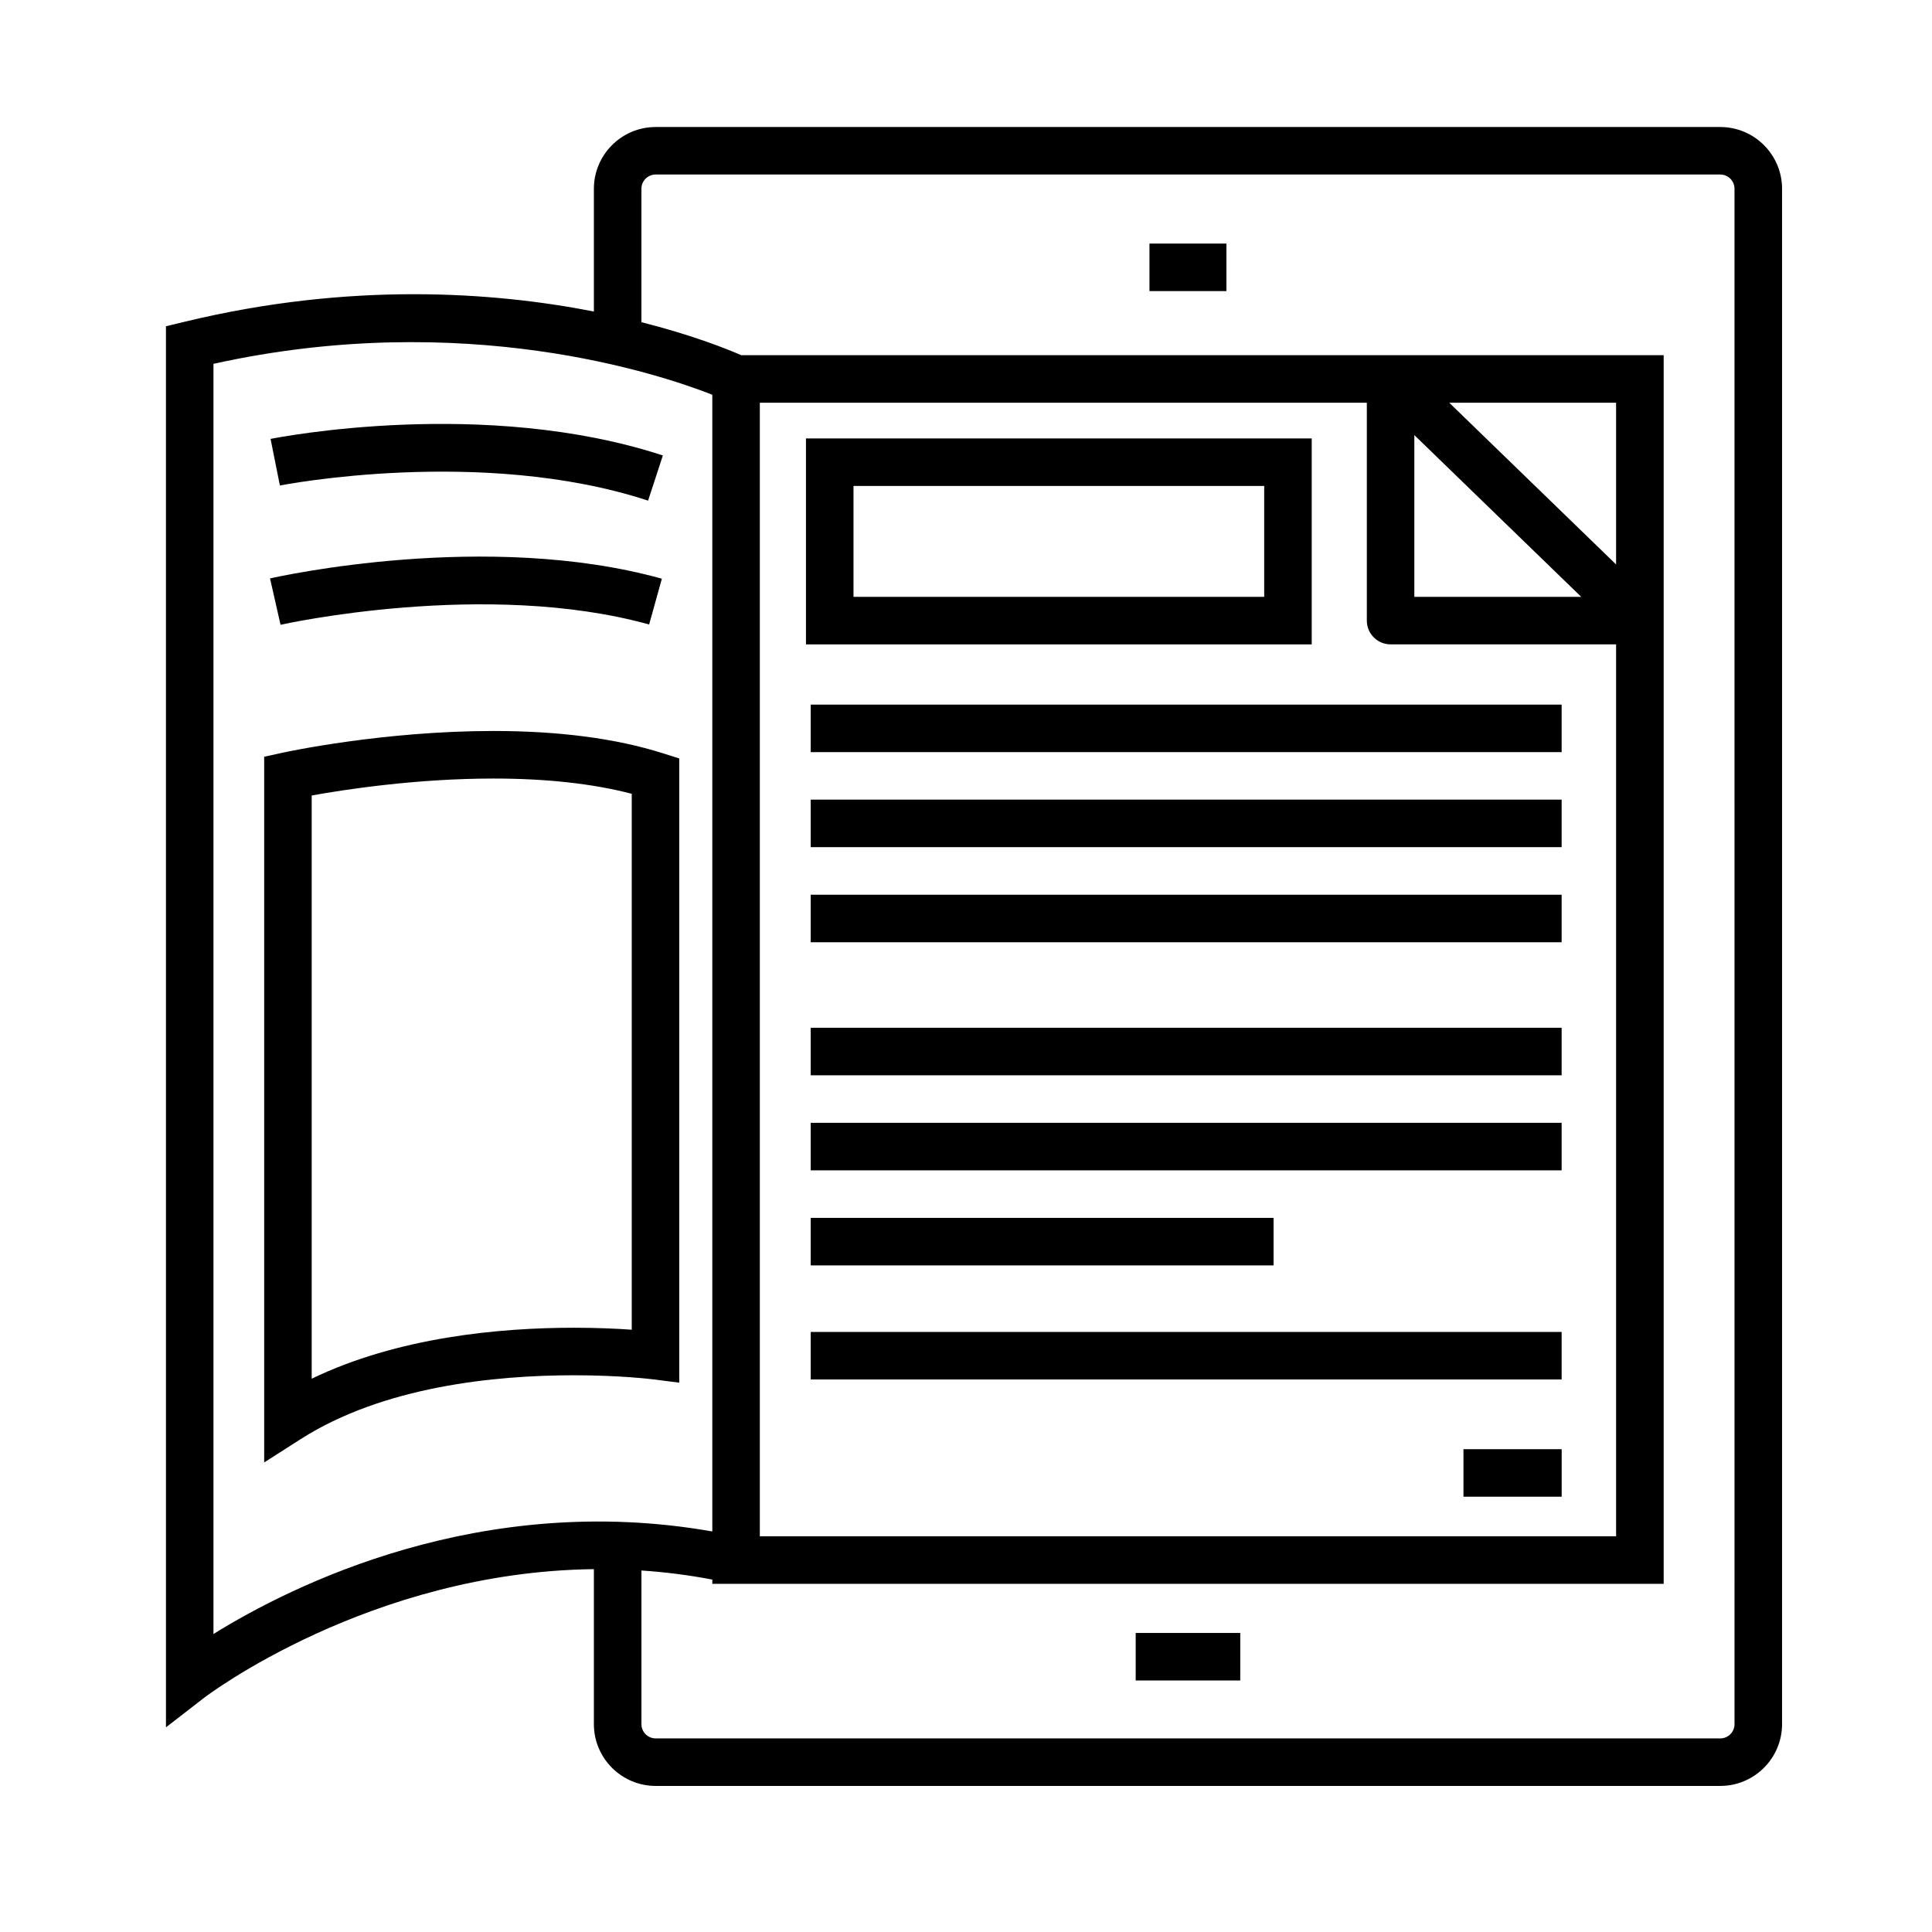 <?xml version="1.0" encoding="UTF-8"?>
<!-- Uploaded to: SVG Repo, www.svgrepo.com, Generator: SVG Repo Mixer Tools -->
<svg fill="#000000" width="800px" height="800px" version="1.1" viewBox="144 144 512 512" xmlns="http://www.w3.org/2000/svg">
 <g>
  <path d="m599.89 177.66h-282.13c-9.027 0-16.375 7.344-16.375 16.375v32.52c-26.59-5.211-64.539-7.934-108.59 2.742l-4.816 1.164 0.004 371.3 10.152-7.863c0.516-0.398 43.91-33.367 103.25-34.059v41.074c0 9.027 7.344 16.375 16.375 16.375h282.13c9.027 0 16.375-7.344 16.375-16.375v-406.88c0.004-9.027-7.344-16.371-16.371-16.371zm-399.32 62.758c66.457-14.695 118.44 2.785 132.2 8.195v301.24c-61.379-10.812-111.49 14.305-132.2 27.176zm403.1 360.5c0 2.082-1.699 3.777-3.777 3.777h-282.13c-2.086 0-3.777-1.699-3.777-3.777v-40.719c6.133 0.406 12.402 1.188 18.785 2.402v1.133h252.12v-325.61h-244.47c-3.352-1.473-12.582-5.223-26.441-8.75v-35.348c0-2.086 1.691-3.777 3.777-3.777h282.13c2.082 0 3.777 1.691 3.777 3.777l0.004 406.89zm-31.387-307.33-44.219-42.863h44.219zm-53.469-34.285 44.219 42.863h-44.219zm-6.297 55.461h59.766v236.37h-226.92v-300.41h160.86v57.742c0 3.477 2.82 6.297 6.297 6.297z"/>
  <path d="m444.97 576.75h27.711v12.594h-27.711z"/>
  <path d="m491.62 260.19h-134.03v54.578h134.03v-54.578zm-12.594 41.98h-108.84v-29.387h108.84v29.387z"/>
  <path d="m358.85 330.73h199v12.594h-199z"/>
  <path d="m358.85 355.91h199v12.594h-199z"/>
  <path d="m358.85 381.11h199v12.594h-199z"/>
  <path d="m358.85 416.37h199v12.594h-199z"/>
  <path d="m358.85 441.56h199v12.594h-199z"/>
  <path d="m358.85 466.75h122.66v12.594h-122.66z"/>
  <path d="m358.85 496.98h199v12.594h-199z"/>
  <path d="m531.83 528.05h26.031v12.594h-26.031z"/>
  <path d="m315.75 276.67 3.914-11.969c-47.203-15.445-101.66-4.84-103.96-4.387l2.469 12.348c0.543-0.105 53.469-10.426 97.574 4.008z"/>
  <path d="m316.03 309.5 3.371-12.137c-46.336-12.871-101.52-0.605-103.84-0.07l2.785 12.281c0.539-0.125 54.441-12.086 97.684-0.074z"/>
  <path d="m324.01 510.42v-165.42l-4.398-1.391c-12.348-3.91-27.426-5.891-44.828-5.891-29.199 0-54.742 5.512-55.82 5.742l-4.953 1.082v187.02l9.688-6.188c21.895-13.977 51.48-16.914 72.441-16.914 12.262 0 20.691 1.055 20.777 1.062zm-12.594-14.035c-3.856-0.266-9.094-0.52-15.277-0.52-19.754 0-46.727 2.492-69.535 13.508v-154.56c8.676-1.566 27.66-4.492 48.18-4.492 14.051 0 26.344 1.359 36.633 4.039z"/>
  <path d="m448.62 208.55h20.395v12.594h-20.395z"/>
 </g>
</svg>